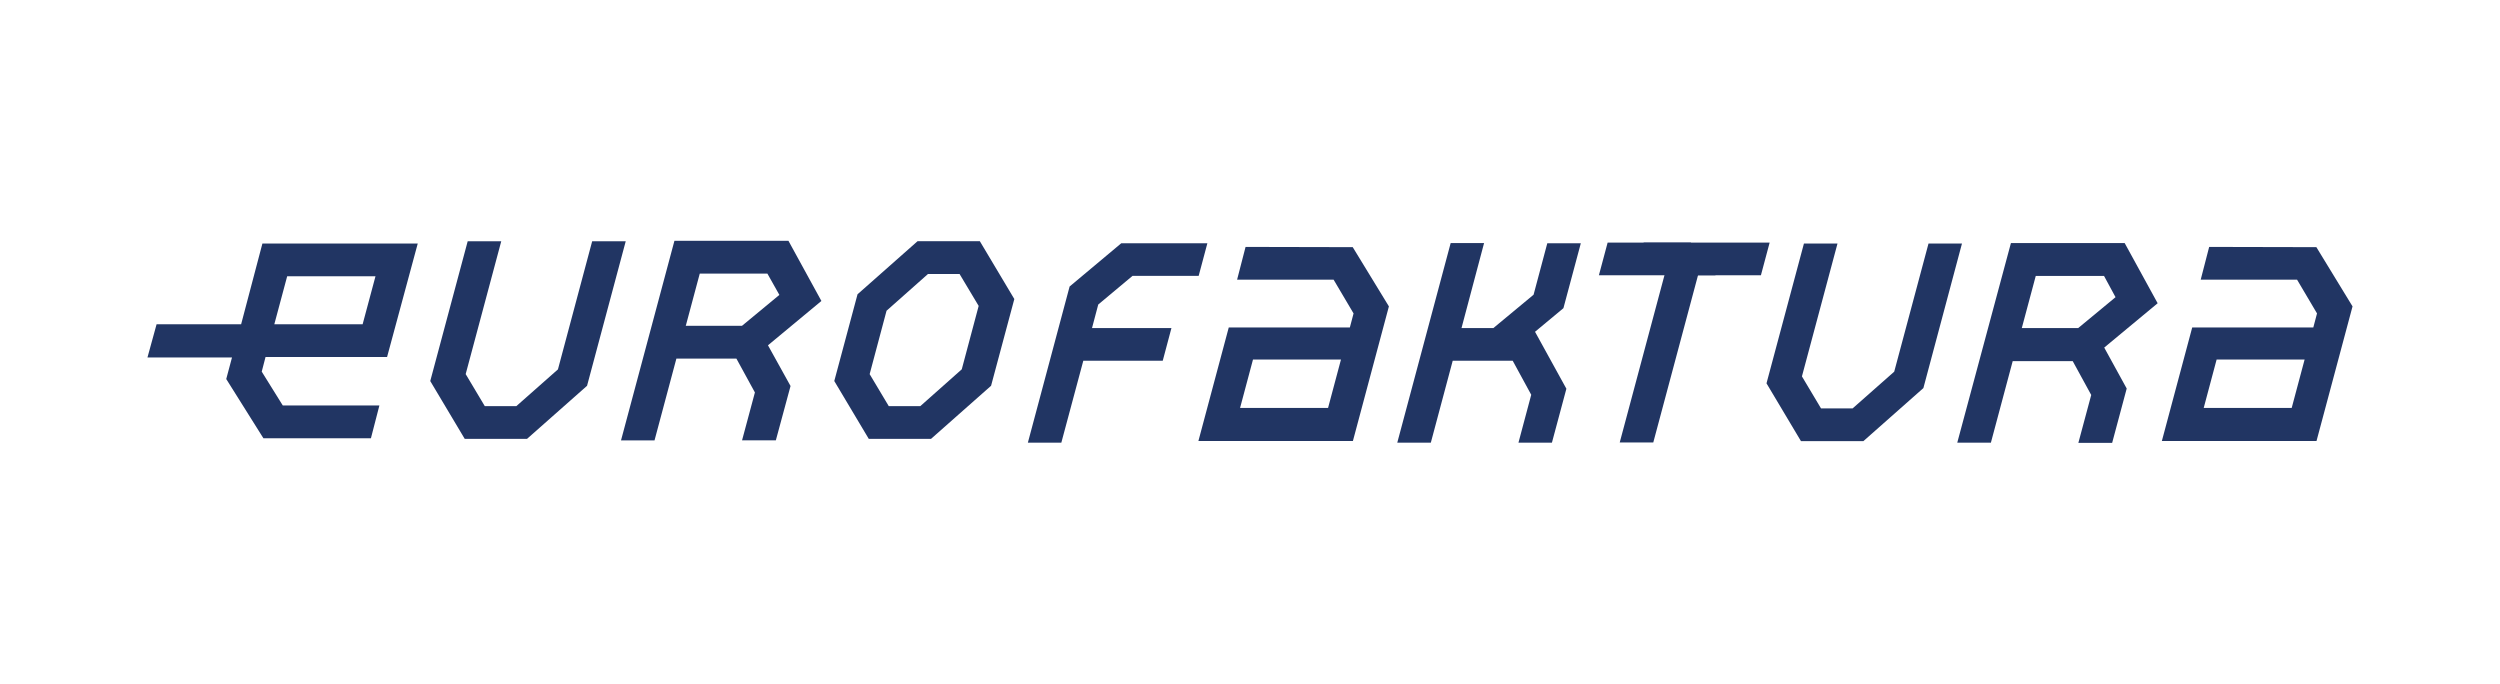 <?xml version="1.0" encoding="utf-8"?>
<!-- Generator: Adobe Illustrator 24.0.1, SVG Export Plug-In . SVG Version: 6.00 Build 0)  -->
<svg version="1.1" id="Livello_1" xmlns="http://www.w3.org/2000/svg" xmlns:xlink="http://www.w3.org/1999/xlink" x="0px" y="0px"
	 viewBox="0 0 841.89 230.28" style="enable-background:new 0 0 841.89 230.28;" xml:space="preserve">
<style type="text/css">
	.st0{fill:#213563;}
</style>
<g>
	<polygon class="st0" points="563.4,81.92 574.7,81.92 556.75,149.01 545.45,149.01 563.4,81.92 	"/>
	<polygon class="st0" points="561.78,92.69 593,92.69 595.94,81.69 553.44,81.69 	"/>
	<polygon class="st0" points="577.72,92.69 538.44,92.69 541.38,81.69 569.38,81.69 	"/>
	<polygon class="st0" points="607.49,82 618.79,82 606.81,126.75 613.24,137.53 623.88,137.53 637.89,125.16 649.44,82 660.71,82 
		647.71,130.69 627.5,148.56 606.49,148.56 594.88,129.09 607.49,82 	"/>
	<path class="st0" d="M417.6,137.38h29.63l4.35-16.3h-29.63L417.6,137.38L417.6,137.38z M455.54,83.23l12.18,19.95L455.6,148.5
		h-52.03l10.22-38.22h40.78l1.25-4.73l-6.72-11.37h-32.5l2.85-11.03L455.54,83.23z"/>
	<path class="st0" d="M680.83,110.48h19.01l12.58-10.4l-3.87-7.15h-23l-4.7,17.56H680.83z M670.5,149.07h-11.38l18.07-67.21h38.31
		l11.1,20.26l-17.99,14.93l7.57,13.79l-4.9,18.3H699.9l4.33-16.13l-6.23-11.4h-20.21l-7.37,27.56L670.5,149.07z"/>
	<path class="st0" d="M742.11,137.38h29.63l4.35-16.3h-29.63L742.11,137.38z M780.05,83.23l12.18,19.95L780.1,148.5h-52.08
		l10.22-38.22h40.78l1.25-4.73l-6.72-11.37h-32.45l2.85-11.03L780.05,83.23z"/>
	<polygon class="st0" points="516.93,111.73 526.49,103.78 532.35,81.92 521.06,81.92 516.44,99.25 502.9,110.48 492.17,110.48 
		499.77,81.86 488.52,81.86 470.54,149.07 481.84,149.07 489.21,121.48 509.41,121.48 515.65,132.94 511.35,149.07 522.62,149.07 
		527.49,130.91 	"/>
	<polygon class="st0" points="381.4,92.89 403.66,92.89 406.59,81.92 377.59,81.92 360.2,96.48 346.14,149.07 357.41,149.07 
		364.81,121.48 391.56,121.48 394.49,110.48 367.74,110.48 369.84,102.55 	"/>
	<polygon class="st0" points="157.5,81.24 168.8,81.24 156.82,125.98 163.25,136.76 173.89,136.76 187.89,124.39 199.42,81.24 
		210.72,81.24 197.69,129.92 177.48,147.79 156.5,147.79 144.89,128.32 157.5,81.24 	"/>
	<path class="st0" d="M230.84,109.71h19.04l12.58-10.4l-4.04-7.18h-22.77l-4.7,17.56L230.84,109.71z M220.51,148.3h-11.38
		l17.99-67.21h38.39l11.1,20.26l-17.99,14.93l7.6,13.71l-4.95,18.3h-11.38l4.33-16.13l-6.23-11.4h-20.21l-7.37,27.56L220.51,148.3z"
		/>
	<path class="st0" d="M96.71,93.03l-4.33,16.16h29.74l4.33-16.16H96.71z M127.76,136.56l-2.85,11.03h-36.2l-12.52-19.95l1.94-7.27
		H49.66l3.07-11.17H81.2L88.37,82h52.31l-10.33,38.22H89.42l-1.28,4.93l7.09,11.4H127.76z"/>
	<path class="st0" d="M341.58,100.7l-11.61-19.47h-20.98l-20.21,17.87l-7.83,29.21l11.61,19.47h20.98l20.21-17.87L341.58,100.7z
		 M309.93,136.76h-10.64l-6.43-10.77l5.69-21.35l13.95-12.37h10.64l6.43,10.75l-5.69,21.35L309.93,136.76z"/>
</g>
</svg>
